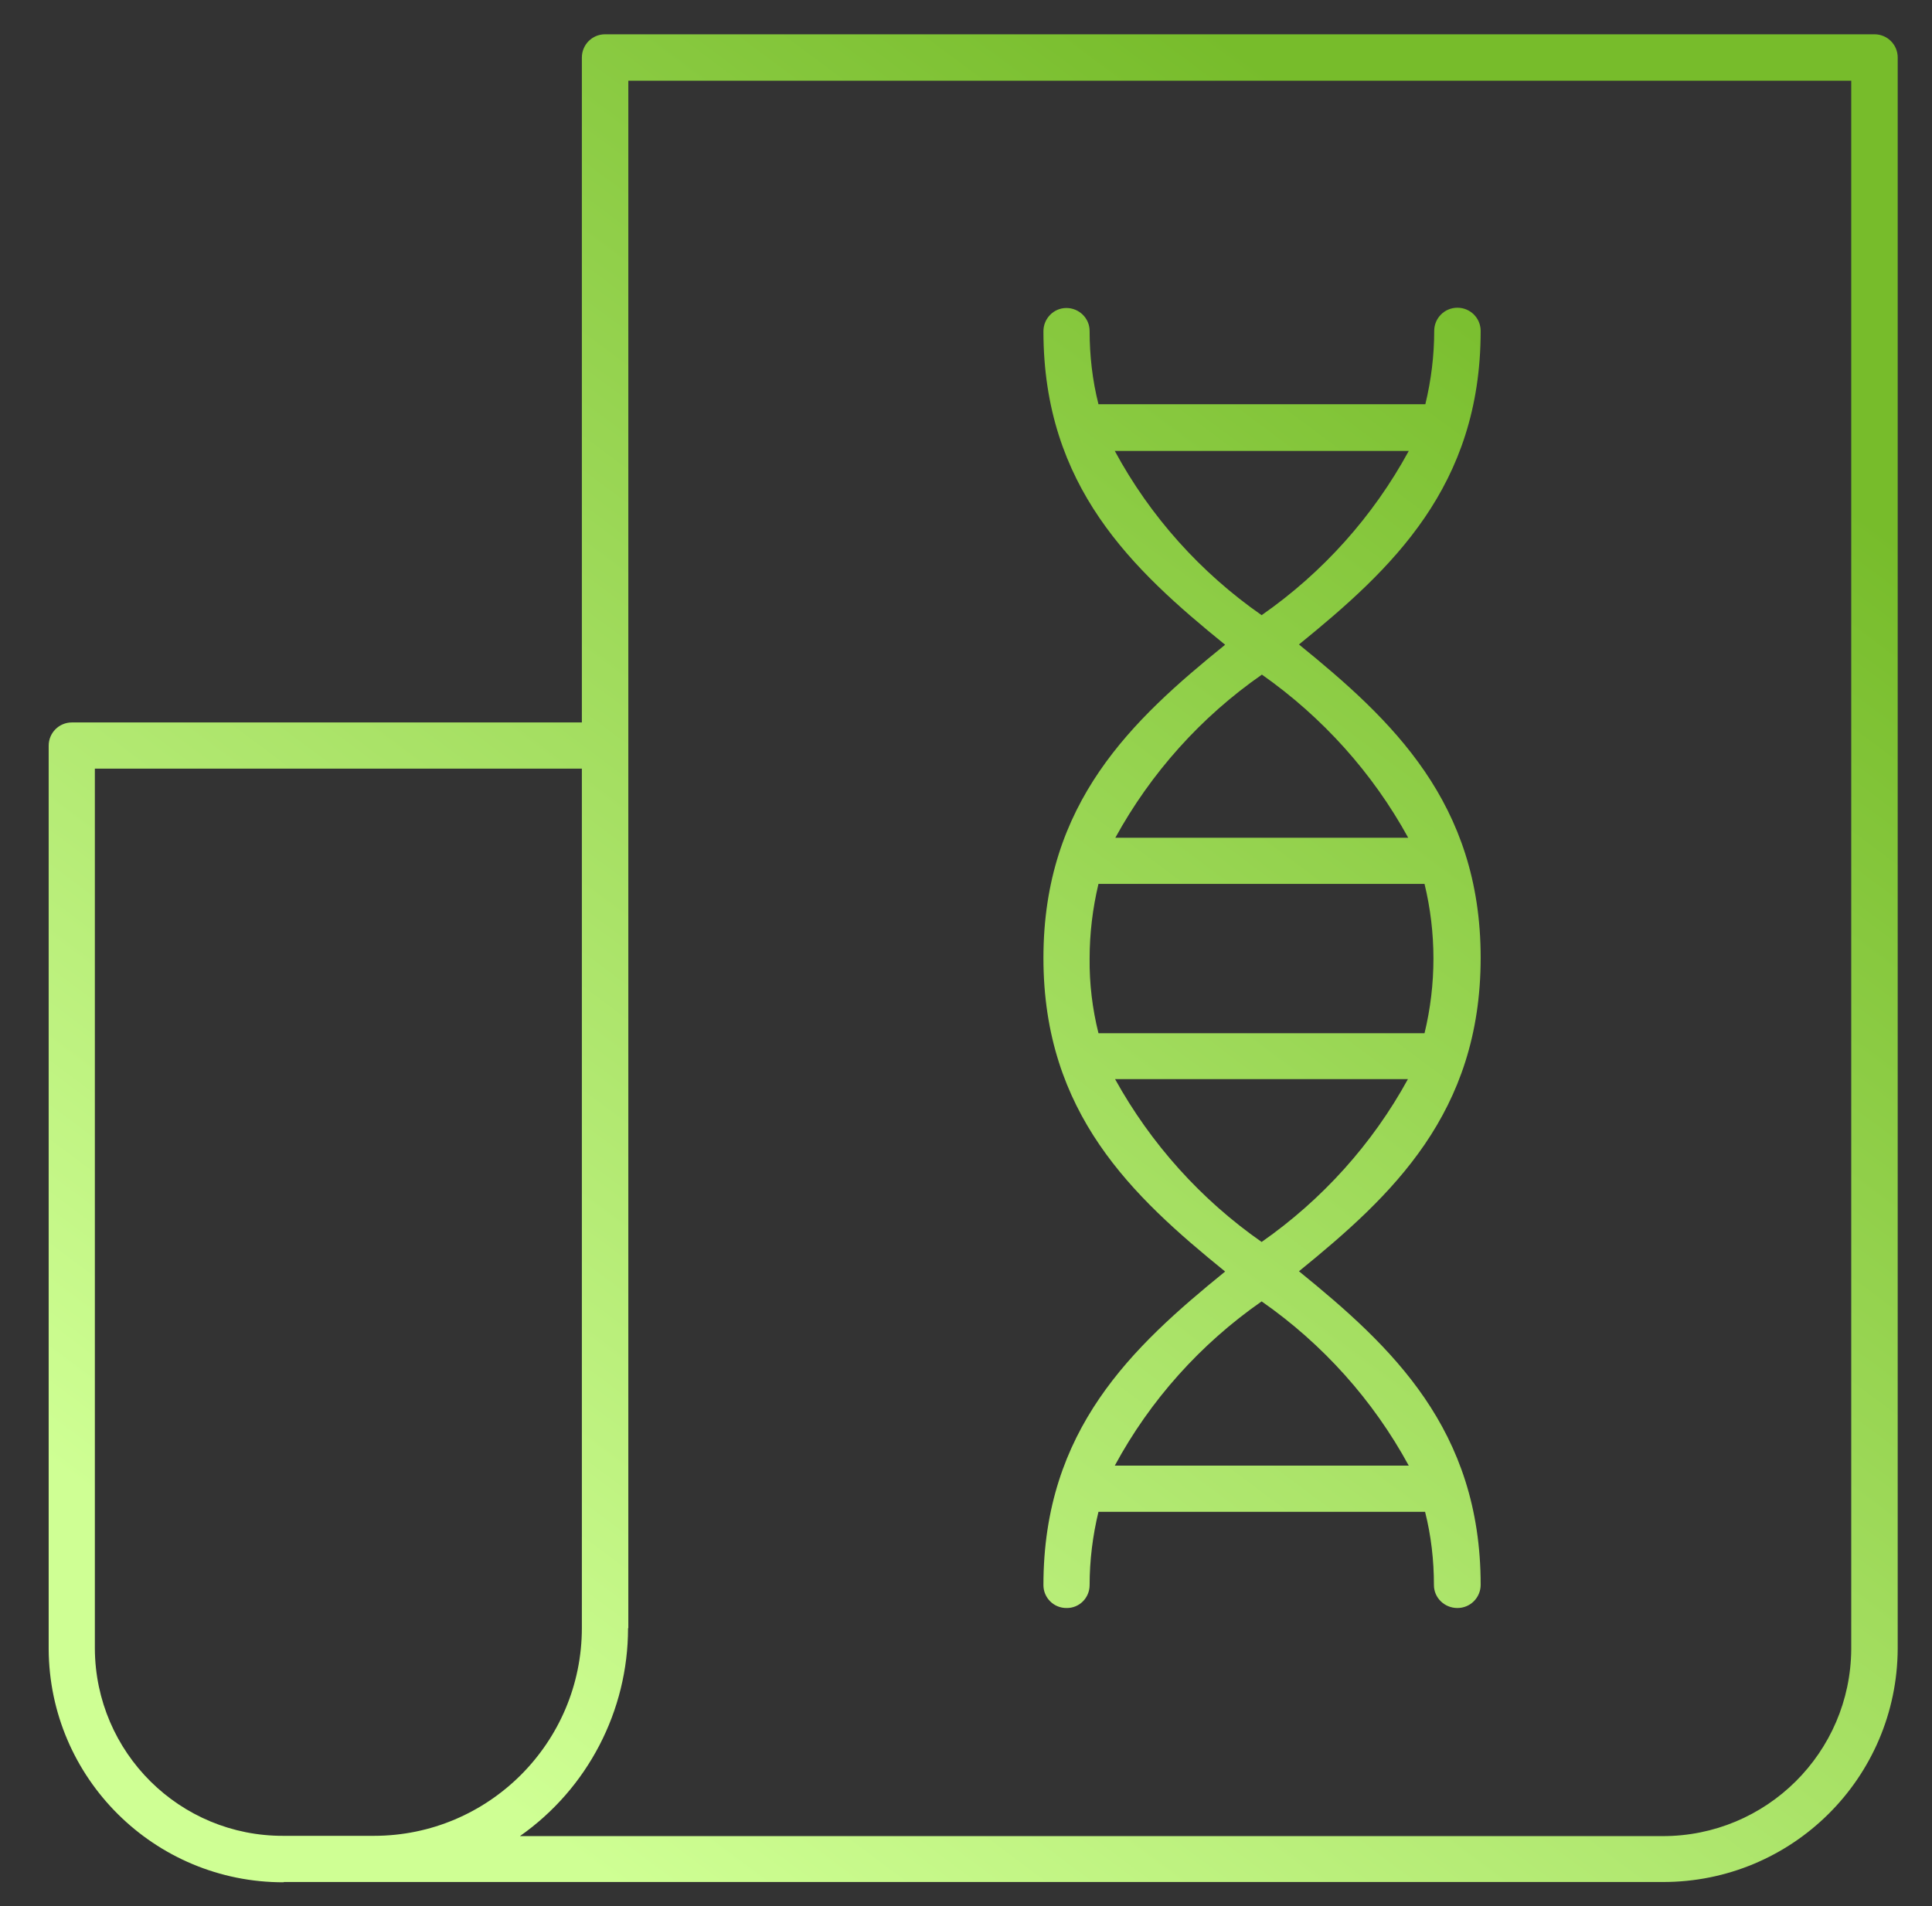 <?xml version="1.0" encoding="utf-8"?>
<!-- Generator: Adobe Illustrator 26.2.1, SVG Export Plug-In . SVG Version: 6.00 Build 0)  -->
<svg version="1.1" xmlns="http://www.w3.org/2000/svg" xmlns:xlink="http://www.w3.org/1999/xlink" x="0px" y="0px"
	 viewBox="0 0 69.86 68.94" style="enable-background:new 0 0 69.86 68.94;" xml:space="preserve">
<rect x="0" y="0" width="69.86" height="68.94" fill="#333333" stroke="none"/>
<style type="text/css">
	.st0{clip-path:url(#SVGID_00000075883982045497722900000012517300416037351321_);}
	.st1{fill:url(#Rectángulo_123_00000134966548713156929590000010124924660357056935_);}
	.st2{clip-path:url(#SVGID_00000004523079116625679250000009087665920420759945_);}
	.st3{fill:url(#Trazado_419_00000034802263030237286730000002415435707580265884_);}
	.st4{clip-path:url(#SVGID_00000168826285794094667280000004856866380783248573_);}
	.st5{fill:url(#Trazado_417_00000106842406722815298780000015525719768179647111_);}
	.st6{clip-path:url(#SVGID_00000142876526374478216370000015041602620700067774_);}
	.st7{fill:url(#Rectángulo_125_00000098899287578016634520000007250048594143176864_);}
	.st8{clip-path:url(#SVGID_00000105424951032408264730000012092478590512210569_);}
	.st9{fill:#1D1D1B;}
	.st10{clip-path:url(#SVGID_00000109019192988165227830000000987239141182379921_);}
	.st11{fill:url(#Trazado_414_00000150806315693685070360000001582181595683424665_);}
	.st12{clip-path:url(#SVGID_00000040537017402826171070000009467633927641954469_);}
	.st13{fill:url(#Rectángulo_124_00000066515111194086570920000010884453539810507415_);}
	.st14{clip-path:url(#SVGID_00000074444348967869783890000017862590138800012726_);}
	.st15{fill:url(#Rectángulo_123_00000167375850959469420950000004680276953855543937_);}
	.st16{clip-path:url(#SVGID_00000077288204672979328780000016815852956537490109_);}
	.st17{fill:url(#Trazado_419_00000145740077581437562320000002399107071733628579_);}
	.st18{clip-path:url(#SVGID_00000025430571203883989050000000796618404270454168_);}
	.st19{fill:url(#Trazado_417_00000068655827894920695760000013284221524176539823_);}
	.st20{clip-path:url(#SVGID_00000129189205066652892120000007294614789673329827_);}
	.st21{fill:url(#Rectángulo_125_00000039848290951218368050000006152117624352746889_);}
	.st22{clip-path:url(#SVGID_00000084515141787442524090000016975219112331892914_);}
	.st23{fill:url(#Trazado_414_00000015339837144887499940000016208119089771060151_);}
	.st24{clip-path:url(#SVGID_00000108295352383676439760000007225124350319871657_);}
	.st25{fill:url(#Rectángulo_124_00000098200983815136454940000010738547184715590830_);}
	.st26{fill:url(#Unión_2_00000096044505557555277450000012486549618859582129_);}
	.st27{fill:url(#Unión_4_00000056427449702158184170000015992388584764585644_);}
	.st28{clip-path:url(#SVGID_00000116942028743128862010000009018361782835042448_);}
	.st29{fill:url(#Trazado_417_00000052818425383566987190000001912425684239348892_);}
	.st30{clip-path:url(#SVGID_00000173148430306185973180000012269810890656791727_);}
	.st31{fill:url(#Rectángulo_123_00000054962595825849666630000001862017172875752347_);}
	.st32{clip-path:url(#SVGID_00000067203477639468317350000004693452344482824325_);}
	.st33{fill:url(#Trazado_412_00000060741503537762158160000002218219294498384049_);}
	.st34{clip-path:url(#SVGID_00000118377830746648374800000000373552336141517966_);}
	.st35{fill:url(#Trazado_419_00000117671569337973924140000007594210911132170421_);}
	.st36{clip-path:url(#SVGID_00000037654754330605709350000001655366846334201269_);}
	.st37{fill:url(#Trazado_417_00000106110056602427860570000009939353870436921018_);}
	.st38{clip-path:url(#SVGID_00000129198233067973160020000002526602128214015874_);}
	.st39{fill:url(#Trazado_412_00000036936887909086017900000001478678254999482549_);}
	.st40{clip-path:url(#SVGID_00000111190451861956023880000014185609691707013018_);}
	.st41{fill:url(#Rectángulo_124_00000079465656232249236850000012204592370130128795_);}
	.st42{clip-path:url(#SVGID_00000106124541100009213690000017852482853394877081_);}
	.st43{fill:url(#Trazado_415_00000119831756592724670340000004188541623268850050_);}
	.st44{clip-path:url(#SVGID_00000044165622135986783240000008092954341130002580_);}
	.st45{fill:url(#Rectángulo_123_00000137822304514605319880000016722254179382716322_);}
	.st46{clip-path:url(#SVGID_00000128468664152284468050000004113926270339702691_);}
	.st47{fill:url(#Trazado_419_00000072965059167964505710000010269525093787157634_);}
	.st48{clip-path:url(#SVGID_00000037654904127587873880000017668028102927556520_);}
	.st49{fill:url(#Trazado_412_00000162340546861254444630000002878560232986658232_);}
	.st50{clip-path:url(#SVGID_00000151517861231815895510000006932842101929784235_);}
	.st51{fill:url(#Rectángulo_123_00000001641846181548532880000011737983925939524536_);}
	.st52{clip-path:url(#SVGID_00000068658797096790271010000009975376117277318325_);}
	.st53{fill:url(#Trazado_415_00000131338776561892223060000013949317818754590101_);}
	.st54{fill:url(#Unión_4_00000157995431813765520470000013368722660576596412_);}
	.st55{clip-path:url(#SVGID_00000125603029518113535970000015812315365650372783_);}
	.st56{fill:url(#Trazado_417_00000023987884465860988540000005876358908838844316_);}
	.st57{clip-path:url(#SVGID_00000060719144453715358960000016905811655711979188_);}
	.st58{fill:url(#Trazado_419_00000000202084888226979530000004052930659334251673_);}
	.st59{fill:url(#Unión_7_00000066493435115047938740000007049585072906261931_);}
	.st60{fill:url(#Unión_7_00000123442606437351220200000016107729624534314648_);}
	.st61{fill:url(#Unión_7_00000062150364792021539850000000973448179132865416_);}
	.st62{fill:url(#Unión_7_00000040541609148552676430000018292795727718743442_);}
	.st63{fill:url(#Unión_7_00000087390427940802198170000001896392999346351799_);}
	.st64{fill:url(#Unión_9_00000077324442156770079410000008303420194094777733_);}
	.st65{fill:url(#Unión_9_00000134956761518257086540000010916595213810020485_);}
	.st66{fill:url(#Unión_9_00000150064704640310922650000002012805748095828888_);}
	.st67{fill:url(#Unión_9_00000081607794892064051360000015779162471450235283_);}
	.st68{fill:url(#Unión_9_00000090995635917881396530000004942323551759070858_);}
	.st69{fill:url(#Unión_11_00000080175286165980131330000007208573888126389922_);}
	.st70{fill:url(#Unión_11_00000020357549377472986080000009351969133026092961_);}
	.st71{fill:url(#Unión_11_00000075146225752820187340000014603135252218376845_);}
	.st72{fill:url(#Unión_11_00000062870755723540257620000016963938683819186334_);}
	.st73{fill:url(#Unión_11_00000091010490102976035060000018323657694577591197_);}
</style>
<g id="naranja">
</g>
<g id="naranja_2">
</g>
<g id="naranja_3">
</g>
<g id="naranja_4">
</g>
<g id="naranja_5">
</g>
<g id="naranja_6">
</g>
<g id="morado_1">
</g>
<g id="morado_2">
</g>
<g id="morado_3">
</g>
<g id="morado4">
</g>
<g id="morado5">
</g>
<g id="morado6">
</g>
<g id="gris_6">
</g>
<g id="gris_5">
</g>
<g id="gris_4">
</g>
<g id="gris_3">
</g>
<g id="gris_2">
</g>
<g id="gris">
</g>
<g id="verde_6">
</g>
<g id="verde_5">
</g>
<g id="verde_4">
</g>
<g id="verde_3">
</g>
<g id="verde_2">
</g>
<g id="verde">
</g>
<g id="azul_6">
</g>
<g id="azul_5">
</g>
<g id="azul_4">
</g>
<g id="azul_3">
</g>
<g id="azul_2">
</g>
<g id="azul">
</g>
<g id="logos_varios">
	<g id="Grupo_200_00000010991201396416774720000013953454966394666140_" transform="translate(-970 -451)">
		
			<linearGradient id="Unión_11_00000177459619593460298830000001262681893236499849_" gradientUnits="userSpaceOnUse" x1="1029.139" y1="463.406" x2="989.196" y2="517.003">
			<stop  offset="0" style="stop-color:#77BC2B"/>
			<stop  offset="1" style="stop-color:#CFFF94"/>
		</linearGradient>
		
			<path id="Unión_11_00000139290283313971172560000005094824228918086558_" style="fill:url(#Unión_11_00000177459619593460298830000001262681893236499849_);" d="
			M980.26,519.08c-4.68,0.01-8.48-3.77-8.5-8.44v-32.67c0-0.46,0.37-0.84,0.84-0.84c0,0,0,0,0,0h18.44v-24.05
			c0-0.46,0.37-0.84,0.84-0.84c0,0,0,0,0,0h45.9c0.46,0,0.84,0.37,0.84,0.84c0,0,0,0,0,0v57.55c-0.02,4.68-3.82,8.45-8.5,8.44
			H980.26z M992.71,509.89c0,2.99-1.46,5.8-3.91,7.52h41.31c3.76,0.01,6.81-3.02,6.83-6.77v-56.72h-44.22V509.89z M973.43,510.63
			c0.02,3.76,3.07,6.79,6.83,6.77h3.26c4.15,0,7.52-3.37,7.52-7.52V478.8h-17.61V510.63z M1021.85,508.33c0-0.89-0.1-1.78-0.32-2.65
			h-11.81c-0.21,0.87-0.32,1.76-0.32,2.65c0,0.46-0.37,0.84-0.84,0.83c-0.46,0-0.83-0.37-0.83-0.83c0-5.62,3.21-8.61,6.57-11.34
			c-3.35-2.72-6.57-5.72-6.57-11.34s3.21-8.61,6.57-11.33c-3.35-2.72-6.57-5.72-6.57-11.34c0-0.46,0.37-0.84,0.83-0.84
			c0.46,0,0.84,0.37,0.84,0.83c0,0,0,0,0,0c0,0.89,0.1,1.78,0.32,2.65h11.82c0.21-0.87,0.32-1.76,0.32-2.65
			c0-0.46,0.37-0.84,0.84-0.84c0.46,0,0.84,0.37,0.84,0.84c0,5.62-3.21,8.61-6.57,11.34c3.35,2.72,6.57,5.72,6.57,11.33
			c0,5.62-3.21,8.61-6.57,11.34c3.35,2.72,6.57,5.72,6.57,11.34c0,0.46-0.37,0.84-0.84,0.84
			C1022.23,509.16,1021.85,508.79,1021.85,508.33L1021.85,508.33z M1010.31,504.01h10.63c-1.29-2.37-3.11-4.4-5.32-5.94
			C1013.41,499.61,1011.59,501.64,1010.31,504.01z M1015.62,495.92c2.19-1.53,4.01-3.55,5.29-5.89h-10.59
			C1011.62,492.38,1013.43,494.39,1015.62,495.92L1015.62,495.92z M1009.4,485.67c-0.01,0.91,0.1,1.82,0.32,2.7h11.79
			c0.43-1.77,0.43-3.63,0-5.4h-11.79C1009.51,483.85,1009.4,484.76,1009.4,485.67z M1010.33,481.3h10.59
			c-1.29-2.35-3.1-4.36-5.29-5.9C1013.43,476.93,1011.62,478.95,1010.33,481.3L1010.33,481.3z M1015.62,473.25
			c2.21-1.54,4.03-3.57,5.32-5.94h-10.63C1011.59,469.68,1013.41,471.71,1015.62,473.25z"/>
	</g>
</g>
</svg>
